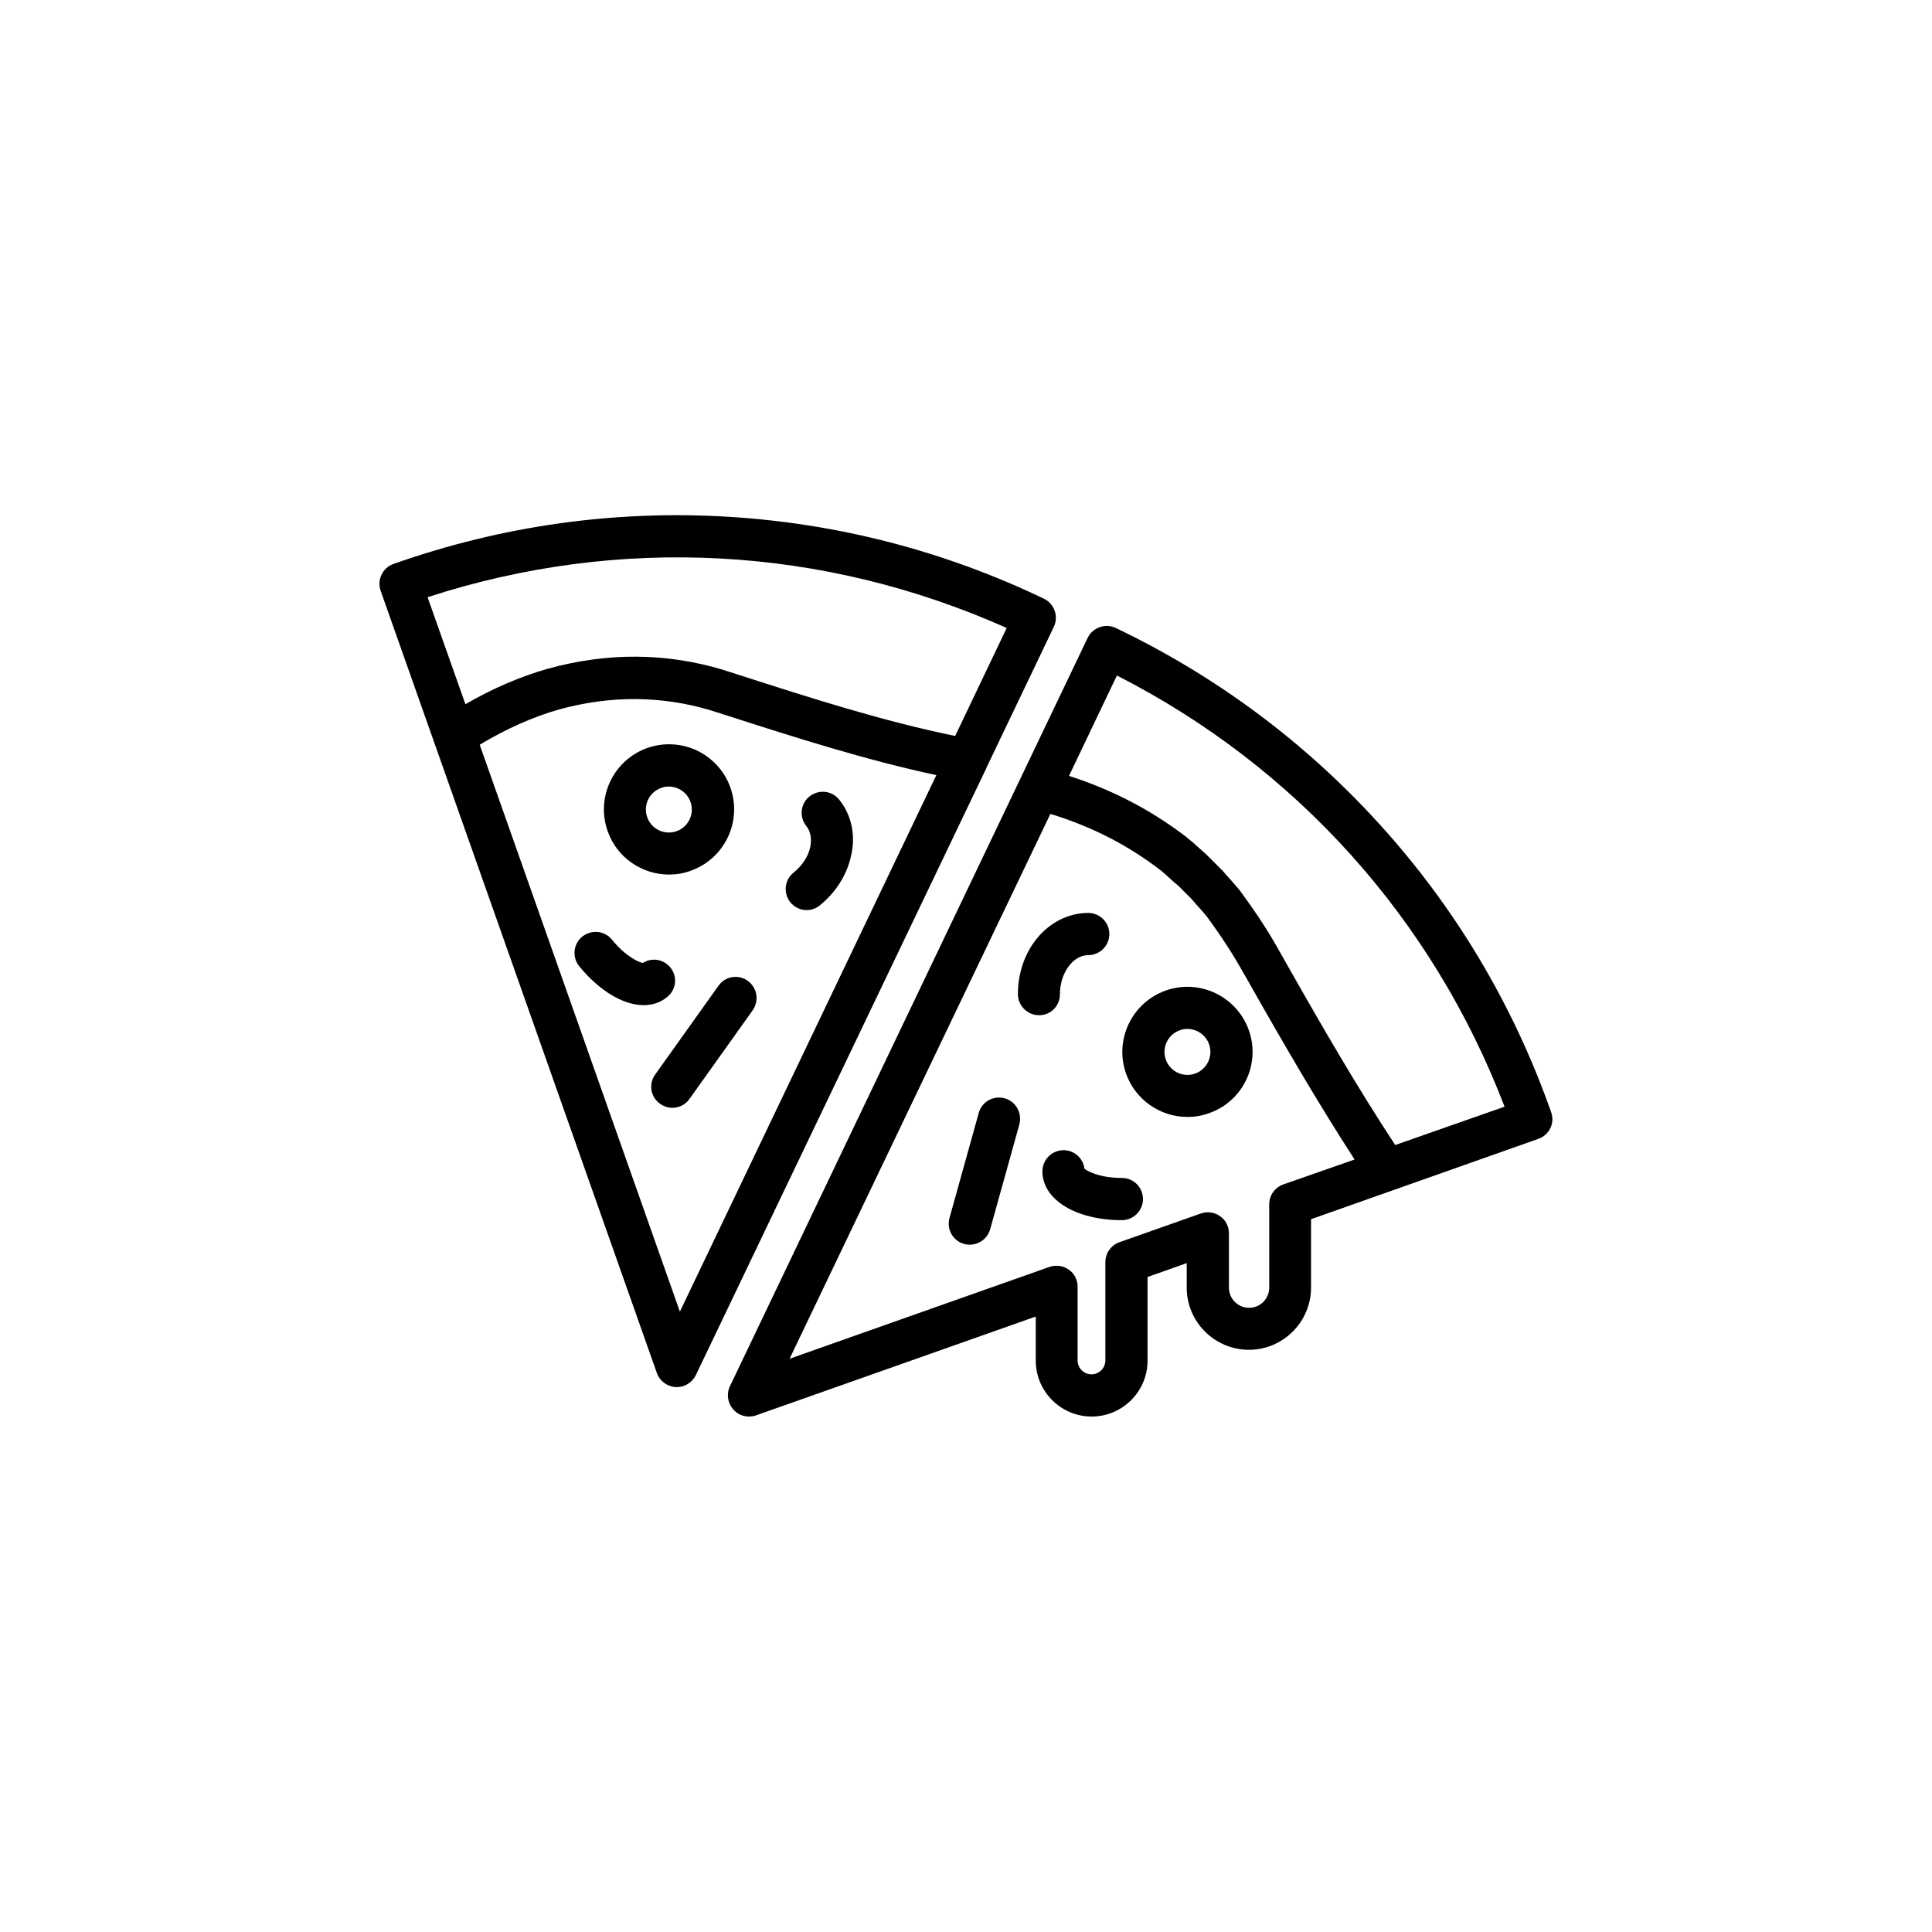 <?xml version="1.0" encoding="UTF-8"?>
<!-- Uploaded to: SVG Repo, www.svgrepo.com, Generator: SVG Repo Mixer Tools -->
<svg fill="#000000" width="800px" height="800px" version="1.1" viewBox="144 144 512 512" xmlns="http://www.w3.org/2000/svg">
 <g>
  <path d="m474.96 417.03c-3.176-8.969-13.047-13.703-22.016-10.531-8.969 3.176-13.703 13.047-10.531 22.016 2.519 7.055 9.168 11.488 16.273 11.488 1.914 0 3.828-0.301 5.742-1.008 8.969-3.121 13.707-12.996 10.531-21.965zm-14.258 11.488c-3.176 1.109-6.648-0.555-7.758-3.727-1.109-3.176 0.555-6.648 3.727-7.758 0.656-0.25 1.359-0.352 2.016-0.352 2.519 0 4.836 1.562 5.742 4.082 1.109 3.117-0.551 6.644-3.727 7.754z"/>
  <path d="m410.23 435.06c-2.973-0.805-6.047 0.906-6.852 3.879l-7.758 27.859c-0.805 2.973 0.906 6.047 3.879 6.852 0.504 0.152 1.008 0.203 1.512 0.203 2.418 0 4.684-1.613 5.391-4.082l7.758-27.859c0.754-2.973-0.957-6.043-3.93-6.852z"/>
  <path d="m555.07 438.74c-10.125-28.719-25.594-54.562-45.949-76.832-19.648-21.512-43.023-38.844-69.426-51.488-2.769-1.309-6.098-0.152-7.457 2.621l-94.812 198.35c-0.957 2.016-0.605 4.434 0.906 6.144 1.059 1.211 2.621 1.863 4.133 1.863 0.605 0 1.258-0.102 1.863-0.301l74.16-26.199v11.688c0 8.16 6.648 14.812 14.812 14.812 8.16 0 14.812-6.648 14.812-14.812v-22.168l10.379-3.68v6.5c0 9.07 7.406 16.473 16.473 16.473 9.07 0 16.473-7.406 16.473-16.473v-18.137l60.156-21.262c2.973-1.004 4.535-4.176 3.477-7.098zm-70.984 19.145c-2.215 0.805-3.727 2.871-3.727 5.238v22.117c0 2.922-2.367 5.34-5.34 5.34-2.922 0-5.34-2.367-5.34-5.34v-14.41c0-1.812-0.855-3.527-2.367-4.535-1.461-1.059-3.375-1.309-5.09-0.707l-21.562 7.609c-2.215 0.805-3.727 2.871-3.727 5.238v26.098c0 2.016-1.664 3.68-3.68 3.68s-3.68-1.664-3.68-3.68v-19.547c0-1.812-0.855-3.527-2.367-4.535-0.957-0.656-2.066-1.008-3.223-1.008-0.605 0-1.258 0.102-1.863 0.301l-68.871 24.336 69.117-144.39c10.984 3.375 20.453 8.211 29.371 15.062 0.754 0.605 1.41 1.258 2.168 1.914 0.754 0.707 1.512 1.41 2.418 2.117l3.375 3.375c0.707 0.855 1.461 1.664 2.117 2.418 0.656 0.707 1.258 1.41 1.863 2.117 4.18 5.691 7.254 10.48 10.027 15.469 0 0 0 0.051 0.051 0.051 10.781 19.094 19.547 34.109 29.223 49.07zm29.621-10.43c-0.051-0.051-0.051-0.102-0.051-0.152-10.125-15.418-19.043-30.781-30.23-50.582-3.023-5.492-6.398-10.68-10.934-16.828-0.051-0.102-0.152-0.203-0.203-0.25-0.805-0.957-1.562-1.762-2.266-2.621-0.707-0.754-1.359-1.461-1.965-2.215-0.102-0.152-0.203-0.25-0.352-0.352l-4.031-4.031c-0.754-0.656-1.461-1.309-2.215-1.965-0.805-0.754-1.664-1.512-2.621-2.266-0.051-0.051-0.102-0.102-0.152-0.152-9.473-7.305-19.801-12.695-31.387-16.426l12.695-26.602c47.508 24.234 83.684 64.488 102.73 114.27z"/>
  <path d="m424.89 407.5c0-5.594 3.426-10.379 7.508-10.379 3.074 0 5.594-2.519 5.594-5.594s-2.519-5.594-5.594-5.594c-5.141 0-10.078 2.469-13.551 6.699-3.273 3.981-5.09 9.27-5.09 14.812 0 3.074 2.519 5.594 5.594 5.594 3.019 0.055 5.539-2.414 5.539-5.539z"/>
  <path d="m441.31 456.17c-5.644 0-9.02-1.664-9.926-2.469-0.352-2.769-2.672-4.887-5.543-4.887-3.074 0-5.594 2.519-5.594 5.594 0 7.508 8.867 12.949 21.059 12.949 3.074 0 5.594-2.519 5.594-5.594 0-3.125-2.519-5.594-5.59-5.594z"/>
  <path d="m405.54 347.2 17.734-37.082c1.309-2.769 0.152-6.098-2.621-7.457-26.398-12.645-54.562-19.949-83.684-21.715-30.129-1.812-59.953 2.367-88.672 12.496-2.922 1.008-4.434 4.231-3.426 7.106l73.203 207.32c0.754 2.117 2.719 3.578 4.988 3.727h0.301c2.117 0 4.082-1.211 5.039-3.176l76.633-160.11c0.203-0.355 0.355-0.707 0.504-1.109zm5.242-36.777-13.652 28.617c-19.348-3.981-38.039-9.977-57.738-16.324l-3.68-1.16c-0.051 0-0.051 0-0.102-0.051-15.062-4.535-30.633-4.637-46.352-0.301h-0.051c-7.356 2.117-14.559 5.188-21.867 9.422l-10.027-28.363c50.691-16.477 104.75-13.605 153.47 8.16zm-86.605 181.17-53.051-150.23c7.152-4.281 14.055-7.356 21.109-9.371 13.602-3.727 27.105-3.629 40.102 0.25l3.629 1.16c19.094 6.144 37.23 11.941 56.176 16.02z"/>
  <path d="m321.3 375.77c1.914 0 3.828-0.301 5.742-1.008 8.969-3.176 13.703-13.047 10.531-22.016-1.512-4.332-4.684-7.809-8.816-9.824-4.133-1.965-8.816-2.215-13.199-0.707-8.969 3.176-13.703 13.047-10.531 22.016 2.469 7.106 9.168 11.539 16.273 11.539zm-2.066-22.973c0.656-0.25 1.359-0.352 2.016-0.352 0.906 0 1.762 0.203 2.621 0.605 1.461 0.707 2.57 1.914 3.125 3.477 1.109 3.176-0.555 6.648-3.727 7.758-3.176 1.109-6.648-0.555-7.758-3.727-1.113-3.18 0.547-6.656 3.723-7.762z"/>
  <path d="m342.16 403.93c-2.519-1.812-5.996-1.211-7.758 1.309l-16.777 23.527c-1.812 2.519-1.211 5.996 1.309 7.758 1.008 0.707 2.117 1.059 3.223 1.059 1.762 0 3.477-0.805 4.535-2.316l16.777-23.527c1.766-2.519 1.211-5.996-1.309-7.809z"/>
  <path d="m366.39 355.91c-1.914-2.418-5.441-2.769-7.859-0.855-2.418 1.914-2.769 5.441-0.855 7.859 1.512 1.863 1.309 4.231 1.059 5.492-0.504 2.519-2.117 4.988-4.434 6.852-2.418 1.914-2.769 5.441-0.855 7.859 1.109 1.359 2.719 2.066 4.332 2.066 1.211 0 2.469-0.402 3.477-1.258 4.332-3.477 7.254-8.211 8.312-13.25 1.258-5.394 0.047-10.785-3.176-14.766z"/>
  <path d="m321.66 400.4c-1.812-2.215-4.938-2.719-7.305-1.211-1.16-0.203-4.586-1.762-8.16-6.144-1.914-2.418-5.441-2.769-7.859-0.855-2.418 1.914-2.769 5.441-0.855 7.859 3.125 3.828 6.852 6.953 10.48 8.664 2.316 1.109 4.535 1.664 6.602 1.664 2.367 0 4.484-0.707 6.195-2.117 2.465-1.914 2.867-5.441 0.902-7.859z"/>
 </g>
</svg>